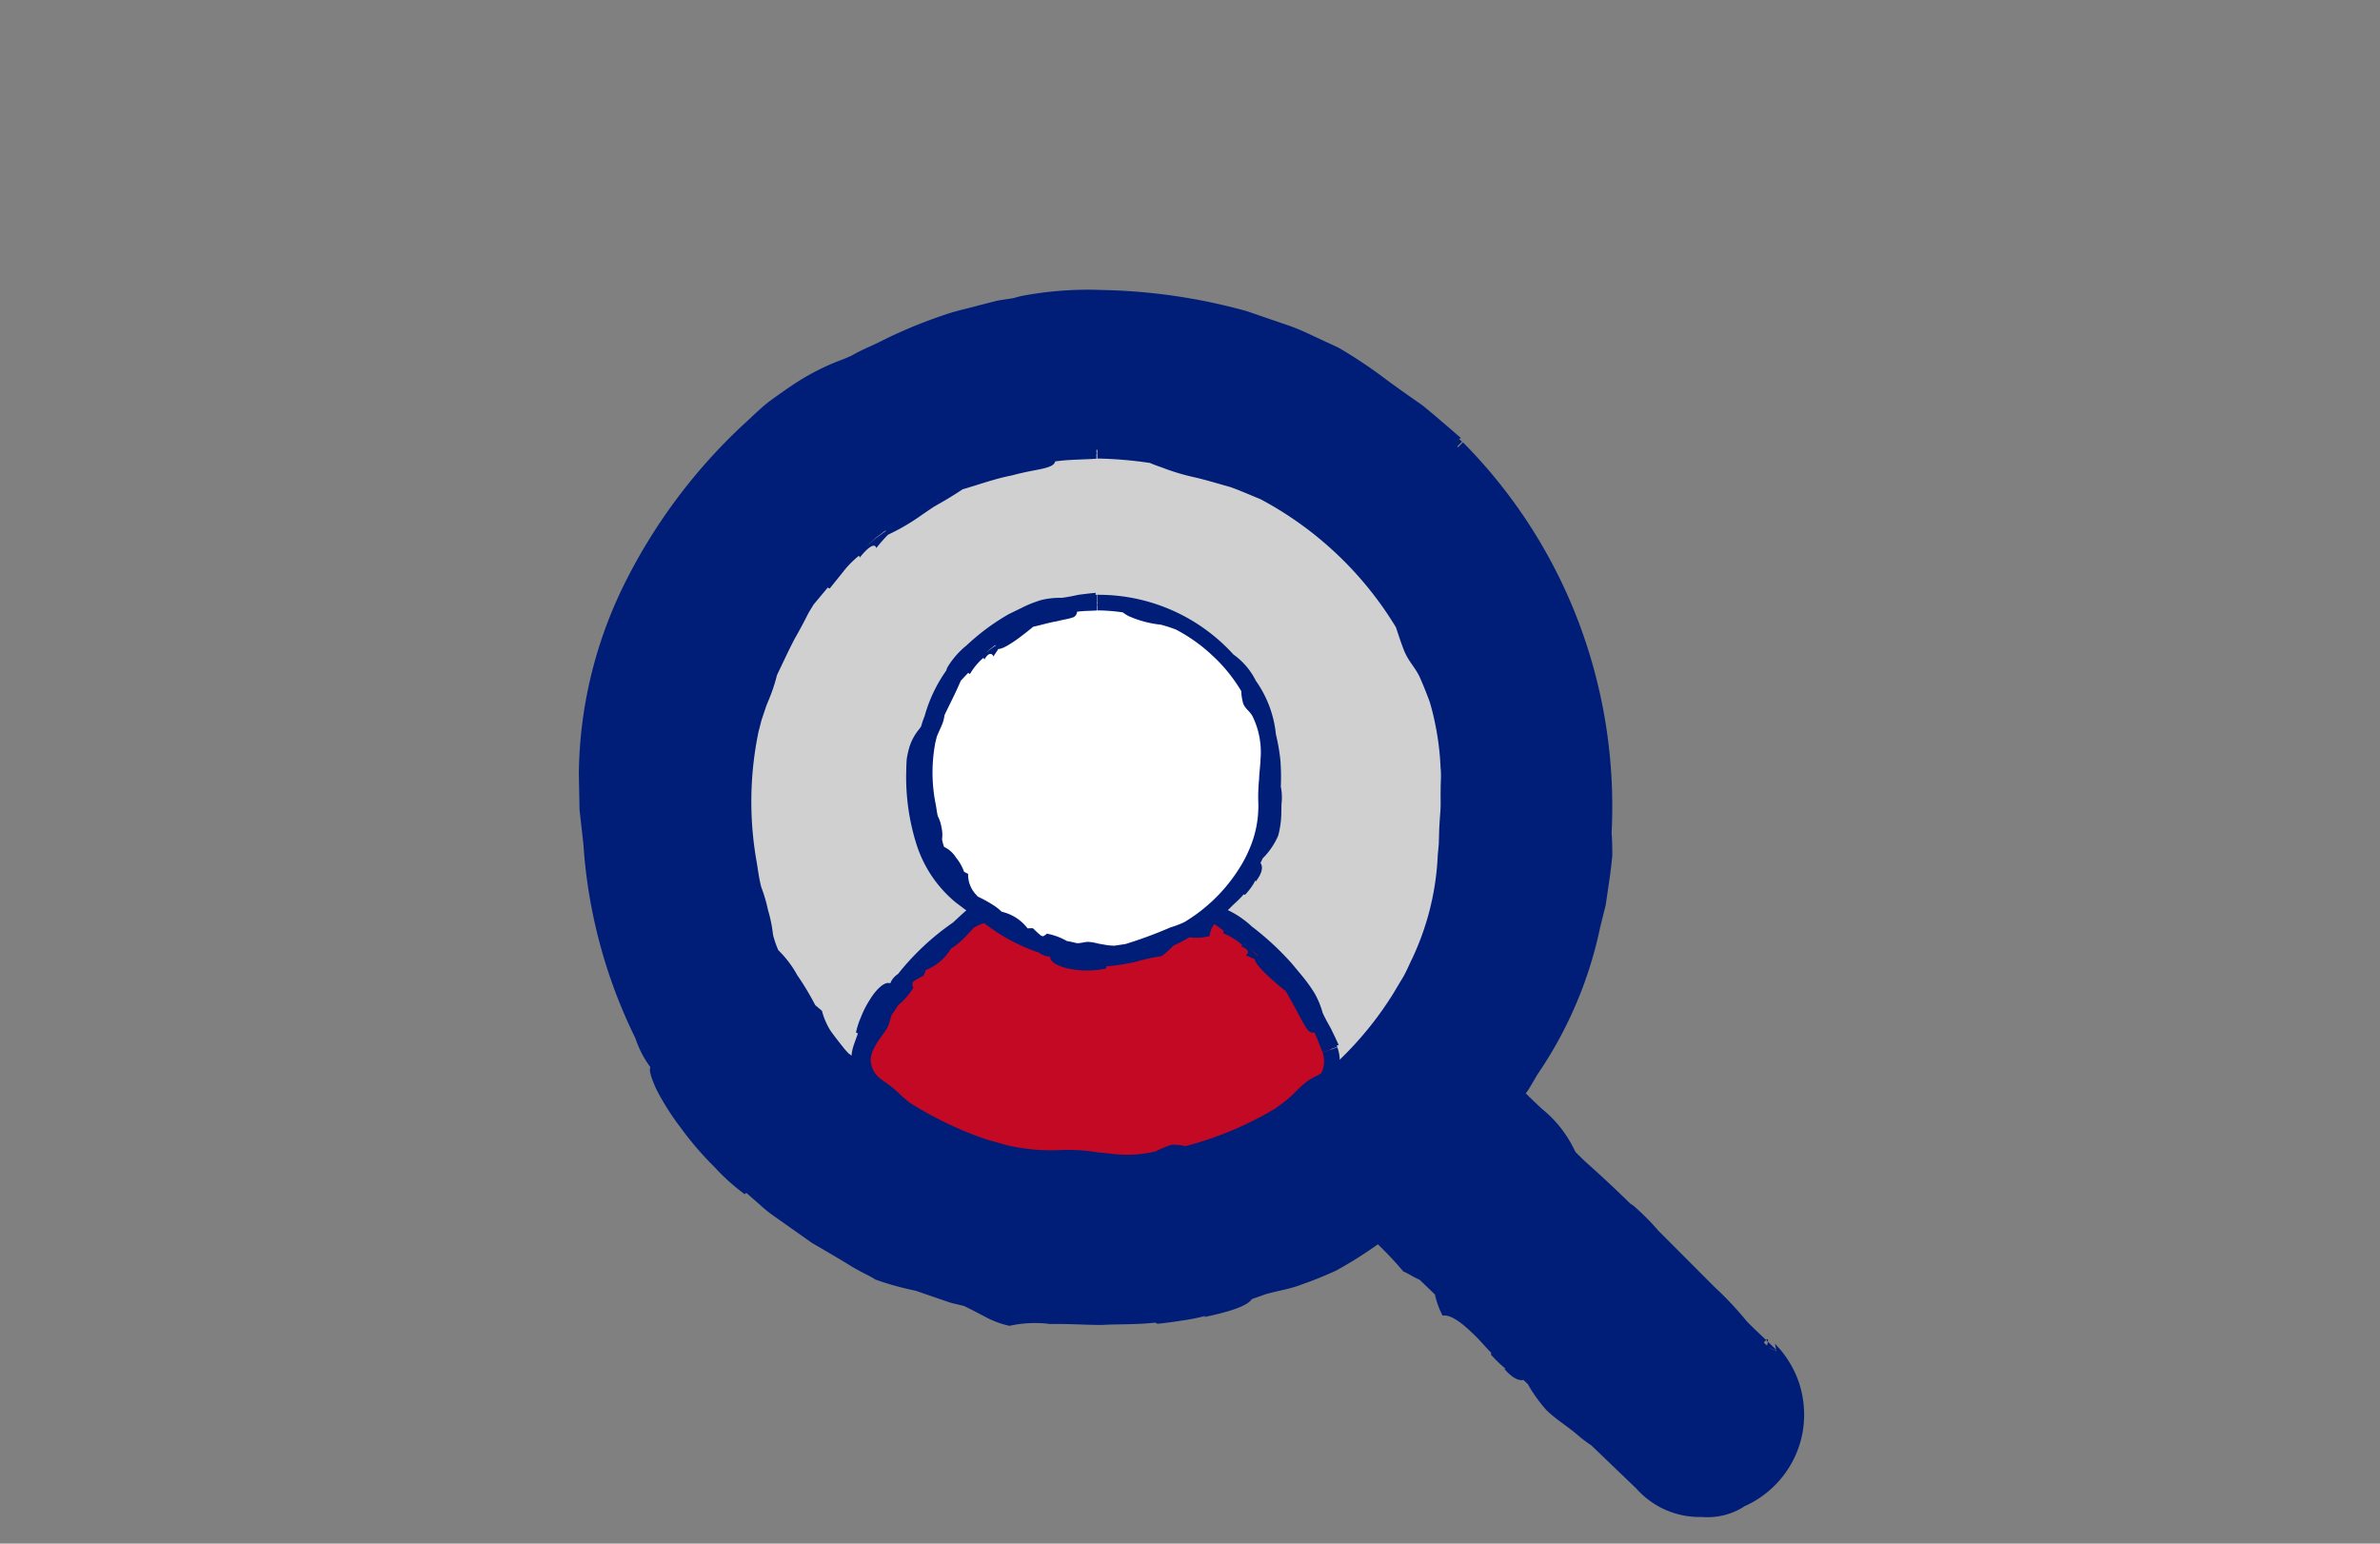 <svg xmlns="http://www.w3.org/2000/svg" xmlns:xlink="http://www.w3.org/1999/xlink" width="185" height="120" viewBox="0 0 185 120">
  <rect x="0" y="0" width="185" height="120" fill="#808080" stroke="none"/>
  <defs>
    <clipPath id="clip-path">
      <rect id="長方形_10537" data-name="長方形 10537" width="185" height="120" transform="translate(231 633)" fill="#fff" stroke="#707070" stroke-width="1"/>
    </clipPath>
  </defs>
  <g id="img_guideline_top_01" transform="translate(-231 -633)" clip-path="url(#clip-path)">
    <g id="img_guideline_top_01-2" data-name="img_guideline_top_01" transform="translate(5179.752 21313.465)">
      <path id="パス_107339" data-name="パス 107339" d="M101.641,95.172,78.5,72.854a1.974,1.974,0,0,0-2.791,2.791l-4.684,4.684a1.974,1.974,0,0,0-2.791,2.791L91.374,105.44A7.26,7.26,0,1,0,101.64,95.172Z" transform="translate(-4912.804 -20670.799)" fill="#001d78"/>
      <path id="パス_107340" data-name="パス 107340" d="M101.053,94.963c-.191.272,1.033-1.643.15.735h0v0l0,0,.006.006.012.013.024.027.049.054.1.108.194.215c.13.143.232.308.351.46a6.028,6.028,0,0,1,.574,1c.005.173.01.366.017.584.007,1.043.4,1.865.388,2.981a5.493,5.493,0,0,1-.184,1.415,6.576,6.576,0,0,1-6.4,4.35,7.532,7.532,0,0,0-1.011-.455c-.5-.146-.909-.026-1.412-.192-1.373-.4-2.136-1.59-3.083-2.7a17.6,17.6,0,0,0-2.995-3.086A47.35,47.35,0,0,1,83.8,97.168l-1.415-1.337-5.677-5.475-.963-1.149a31.768,31.768,0,0,0-3.6-3.25l-.81-.781c-.165-.179-.326-.359-.475-.551a13.864,13.864,0,0,0-1.182-1.5,3.887,3.887,0,0,0-.49-.371c-.178-.118-.358-.236-.417-.282a1.482,1.482,0,0,1-.181-.54.926.926,0,0,1,.211-.469,5.044,5.044,0,0,1,.351-.45.542.542,0,0,1-.03-.318,1,1,0,0,1,.108-.062.871.871,0,0,1,.592.251,1.353,1.353,0,0,1,.295-.106,3.008,3.008,0,0,1,.171.372l.307.817,1.244-.817A4.719,4.719,0,0,0,73.5,79.336a7.047,7.047,0,0,0,.619-.575,10.615,10.615,0,0,0,1.176-1.647l.194-.2c.3-.241.574-.464.846-.647l.43-.29-.43-.87a.523.523,0,0,1,.107-.649.64.64,0,0,1-.173-.153,5.522,5.522,0,0,1,.343-.637,6.049,6.049,0,0,1,.6-.655l.048.006a1.115,1.115,0,0,1,.413.187,2.852,2.852,0,0,1,.182.359,3.169,3.169,0,0,0,.338.449,4.661,4.661,0,0,0,.865.743c.266.285.548.568.869.857l4.617,4.164.42.394a9.511,9.511,0,0,0,.927,1.027,5.989,5.989,0,0,0,.66.522,23.249,23.249,0,0,0,2.926,2.493l.045.042.644.7c-.029.031-.12.008-.134.051a16.509,16.509,0,0,1,1.6,1.368c.049.057-.136,0-.145.015.665.437.791.676.33.606.234.118.625.419.874.56-.046.342,2.22,2.09,3.2,2.812.53.54,1.071,1.074,1.662,1.622a8.071,8.071,0,0,0,2.023,1.59l1.455,1.352.381.154.026.027c.008,0,.027,0,.039,0l.682.275-.095-.093.164.078c-.872-.856-1.663-1.569-2.363-2.285a25.574,25.574,0,0,0-2.5-2.66l-.92-.924L92.991,86.04a18.751,18.751,0,0,0-1.9-1.909c-.09-.072-.182-.127-.273-.187q-1.7-1.665-3.514-3.277l-.734-.72-.131-.249a9.215,9.215,0,0,0-2.506-3.132c-1.55-1.44-3.017-3.008-4.589-4.581a3.135,3.135,0,0,0-4.53.145,3.018,3.018,0,0,0-.759,2.249,2.855,2.855,0,0,0,1.025,1.978V75.023l-.189.259-1.37,1.875-2.837,2.837h.76a2.523,2.523,0,0,0-3.075-.372,1.6,1.6,0,0,0-.965.955c-.209-.052-.561.22-.741.819a2.681,2.681,0,0,0,.412,2.241,2.319,2.319,0,0,0,.213.271l.119.13.077.076.308.292.618.546c.4.341.77.626,1.024.8.077,0,.071-.08.142-.09a28.088,28.088,0,0,1,3.593,3.55c.437.189.879.5,1.268.646l1.193,1.151a6.742,6.742,0,0,0,.6,1.647c.758-.152,1.941.977,2.606,1.635.3.295.728.8,1.169,1.253a.131.131,0,0,1-.031.124,10.134,10.134,0,0,0,1.159,1.125.385.385,0,0,1-.111-.012c.519.617,1.067.968,1.491.872l.344.33a11.628,11.628,0,0,0,1.429,2c.7.7,1.643,1.266,2.416,1.93a9.838,9.838,0,0,0,1.084.822l3.51,3.37a6.563,6.563,0,0,0,5.11,2.2,5.255,5.255,0,0,0,3.245-.8l.028-.025a7.825,7.825,0,0,0,4.524-5.7,7.986,7.986,0,0,0-.216-3.74,7.68,7.68,0,0,0-.776-1.721,7.242,7.242,0,0,0-.536-.779,3.6,3.6,0,0,0-.3-.36l-.159-.175-.079-.087-.04-.044-.02-.022-.009-.011-.005-.005,0,0c.053.259-.12-.583.117.579Zm-8.829-8.184.838.778-.019.023Zm2.8,2.715v-.005l.064.068Z" transform="translate(-4912.846 -20670.844)" fill="#001d78"/>
      <path id="パス_107341" data-name="パス 107341" d="M79.534,27.279a39.658,39.658,0,1,0,0,55.835,39.658,39.658,0,0,0,0-55.835" transform="translate(-4914.948 -20672.973)" fill="#001d78"/>
      <path id="パス_107342" data-name="パス 107342" d="M79.083,27.786a44.79,44.79,0,0,1,3.773,4.5c.181.378.4.791.66,1.256.624,1.169,1.175,2.309,1.882,3.382.66,1.1,1.23,2.279,1.9,3.519.5,1.113.912,2.258,1.366,3.385A39.194,39.194,0,0,1,89.2,64.569c-.35.831-.672,1.6-1.072,2.544a13.977,13.977,0,0,0-.519,1.781c-.067.285-.134.568-.2.862-.1.282-.208.574-.336.885-.34.824-.693,1.626-1.053,2.412-.4.764-.87,1.478-1.307,2.2A33.161,33.161,0,0,1,81.736,79.2c-.511.63-1.129,1.167-1.68,1.757-.583.561-1.085,1.2-1.716,1.71-1.245,1.037-2.36,2.24-3.7,3.25A31.607,31.607,0,0,1,64.408,91.9c-.7.236-1.382.538-2.107.722l-2.18.552a38.386,38.386,0,0,1-17.972-.13l-1.665-.482-1.576-.625c-1.873-.652-3.563-1.5-5.266-2.2-.819-.414-1.609-.862-2.4-1.283-.395-.215-.793-.42-1.178-.644l-1.092-.756L26.88,85.527c-.406-.383-.808-.767-1.2-1.163L24.2,82.823c-.493-.6-.969-1.229-1.4-1.7-.611-.684-1.374-1.274-1.911-2.013-.451-.668-.9-1.31-1.337-1.914a17.436,17.436,0,0,1-1.023-1.958c-.3-.656-.785-1.331-1.379-2.477-.136,0-.339-.27-.5-.4l-.207-.415c-.224-.776-.557-1.59-.695-2.346-.184-.355-.369-.686-.554-1.015-.133-.964-.507-2.156-.731-3.427-.274-1.257-.689-2.514-.97-3.581-.062-.619-.139-1.25-.242-1.911-.149-.855-.163-1.627-.287-2.362-.084-.736-.246-1.445-.28-2.186l.031-.633c.095-.972.172-1.845.287-2.648a11.231,11.231,0,0,1,.716-2.194c-.005-.333-.01-.654-.016-.971.221-.89.675-2.359.928-3.8a16.357,16.357,0,0,0,.667-3.394c.021-.055.039-.1.06-.159a12.6,12.6,0,0,1,.717-1.486,26.547,26.547,0,0,0,1.436-2.393,25,25,0,0,0,1.3-2.336c.447-.8,1.053-1.533,1.631-2.366A38.676,38.676,0,0,1,30.893,22.7l1.166-.7,1.478-.776c.518-.217,1.035-.442,1.557-.689.65-.309,1.2-.6,1.7-.883L38.92,18.9a22.019,22.019,0,0,1,2.117-.708c.712-.19,1.416-.387,2.107-.593.347-.1.686-.22,1.03-.3l1.027-.227.144-.021,2.346-.259c.082.045-.021.114.1.155l2.343-.217,1.216-.087c.408-.007.818.031,1.227.057.2.021-.029.127.011.152,1.565-.109,2.362.051,2.051.41a16.182,16.182,0,0,1,1.99-.02,7.047,7.047,0,0,0,1.657.43c.779.111,1.7.405,2.671.589l1.47.3,1.388.4c.89.25,1.69.454,2.256.589a53.939,53.939,0,0,1,5.042,2.715c.722.453,1.377.78,1.87,1.146s.914.642,1.256.854c.684.425,1.082.565,1.291.447a17.589,17.589,0,0,1,1.76,1.481l1.716,1.536.29-.292.069.069a1.157,1.157,0,0,1-.02-.117l.52-.522-.234-.209a.885.885,0,0,1,.16-.063c-1.062-.923-2.023-1.753-2.963-2.525-1-.7-1.961-1.366-2.931-2.09a36.788,36.788,0,0,0-3.643-2.424l-2.074-.963a16.977,16.977,0,0,0-2.162-.88l-2.885-.99a45.08,45.08,0,0,0-11.256-1.644,27.611,27.611,0,0,0-6.248.465c-.24.053-.435.113-.644.17-.452.075-.909.127-1.356.222l-1.331.342c-.883.244-1.782.428-2.647.729a38.021,38.021,0,0,0-5.077,2.119c-.713.355-1.462.642-2.146,1.054l-.645.277a18.318,18.318,0,0,0-3.9,1.977c-.6.4-1.222.84-1.91,1.343-.67.524-1.34,1.2-2.146,1.932a43.182,43.182,0,0,0-9.118,12.323,33.989,33.989,0,0,0-3.491,14.655c.019.962.036,1.884.054,2.79.1.9.2,1.781.3,2.671a40.106,40.106,0,0,0,4.043,15.1A7.892,7.892,0,0,0,16.783,75.5c-.134.2.06.835.458,1.71a20.022,20.022,0,0,0,1.9,3,24.984,24.984,0,0,0,2.624,3.052,16.209,16.209,0,0,0,2.313,2.084c.132.044.061-.089.18-.06l1.006.88a10.627,10.627,0,0,0,1.236.986l2.863,2.021c1.021.59,2.009,1.17,2.851,1.684.833.533,1.6.838,2.046,1.143a22.67,22.67,0,0,0,3.138.873l1.86.641c.309.1.617.22.932.314l.956.229c.589.271,1.083.549,1.624.824a6.921,6.921,0,0,0,1.922.72,9.31,9.31,0,0,1,3.2-.136c1.388-.033,2.913.079,4.025.069,1-.071,2.575-.012,4.077-.177.1.021.172.047.163.088.656-.061,1.288-.15,1.917-.249a14.764,14.764,0,0,0,1.894-.379,1.177,1.177,0,0,1-.191.118c1.88-.4,3.356-.827,3.757-1.41l1.065-.378c.968-.277,1.868-.4,2.721-.725.862-.306,1.748-.646,2.775-1.121a32.962,32.962,0,0,0,3.1-1.942,13.164,13.164,0,0,0,1.479-1.127l1.431-1.151a16.538,16.538,0,0,0,2.339-2.2,41.588,41.588,0,0,0,3.979-4.135c.622-.727,1.145-1.534,1.723-2.3L85,77.293c.254-.405.488-.824.734-1.235A31.721,31.721,0,0,0,90.6,64.648c.136-.546.285-1.144.438-1.764.092-.631.188-1.286.284-1.934s.171-1.291.228-1.9c0-.613-.009-1.189-.048-1.7,0-.031,0-.05-.006-.08a40.5,40.5,0,0,0-2.569-16.388,39.959,39.959,0,0,0-8.984-13.958ZM54.007,16.6c.446.025.894.025,1.338.071l1.328.186.075.055L55.383,16.7c-.456-.06-.917-.062-1.376-.1m9.187,1.815-.017-.013.222.087Z" transform="translate(-4914.976 -20673)" fill="#001d78"/>
      <path id="パス_107343" data-name="パス 107343" d="M51.06,27.039A27.849,27.849,0,1,0,78.91,54.888,27.848,27.848,0,0,0,51.06,27.039" transform="translate(-4914.515 -20672.539)" fill="#d0d0d0"/>
      <path id="パス_107344" data-name="パス 107344" d="M51.1,27.744a31.123,31.123,0,0,1,4.091.345c.274.119.585.232.937.353a17.159,17.159,0,0,0,2.586.775c.871.2,1.742.474,2.692.734.8.28,1.578.631,2.368.95a27.305,27.305,0,0,1,10.537,9.963c.206.611.38,1.169.642,1.833.366.889.937,1.355,1.29,2.227.247.571.474,1.141.683,1.707a17.517,17.517,0,0,1,.433,1.732,20.945,20.945,0,0,1,.422,3.426c.065.562,0,1.134.007,1.695-.019.563.021,1.124-.022,1.685s-.085,1.125-.1,1.695l-.025.859c-.027.287-.053.575-.08.865a20.933,20.933,0,0,1-1.985,8.025c-.226.462-.426.945-.681,1.4l-.808,1.349a26.724,26.724,0,0,1-8.967,8.8l-1.075.559-1.1.446c-1.261.573-2.506.994-3.693,1.494-.605.208-1.215.381-1.813.573l-.9.274-.913.171-1.788.269c-.392.005-.78.006-1.169-.009l-1.493-.084c-.54-.071-1.084-.157-1.529-.17-.638-.032-1.308.1-1.94.009-.551-.113-1.086-.214-1.6-.293a11.916,11.916,0,0,1-1.458-.5c-.469-.186-1.037-.285-1.9-.535-.079.1-.319.09-.476.134l-.308-.1c-.484-.3-1.038-.565-1.466-.9-.272-.07-.535-.121-.8-.173a21.953,21.953,0,0,0-4.284-2.629c-.331-.28-.677-.556-1.055-.829-.946-.74-1.75-1.262-2.6-1.88l-.3-.329c-.423-.537-.808-1.015-1.13-1.482a5.431,5.431,0,0,1-.635-1.5l-.523-.442a21.444,21.444,0,0,0-1.4-2.332,8.215,8.215,0,0,0-1.469-1.937l-.048-.109a7.642,7.642,0,0,1-.365-1.095A10.678,10.678,0,0,0,25.5,62.84a12.153,12.153,0,0,0-.525-1.785c-.166-.618-.242-1.272-.359-1.968a26.711,26.711,0,0,1,.149-10.109c.078-.3.157-.611.236-.918l.372-1.1c.147-.362.3-.724.438-1.1a13.22,13.22,0,0,0,.386-1.278c.455-.947.893-1.9,1.37-2.815q.383-.67.735-1.34.173-.338.342-.67l.379-.63.061-.081,1.059-1.266c.075-.008.074.089.164.055l1.028-1.278a7.346,7.346,0,0,1,1.19-1.22c.11-.083.076.1.112.1.685-.86,1.185-1.144,1.279-.728a10.1,10.1,0,0,1,.922-1.046,16.546,16.546,0,0,0,2.667-1.569l.863-.586.87-.5c.555-.328,1.043-.636,1.38-.867,1.286-.374,2.528-.831,3.838-1.083,1.146-.313,1.977-.417,2.521-.556s.8-.3.842-.532c1.061-.157,2.141-.135,3.211-.214v-.411H51.1a.622.622,0,0,1-.069-.071V26.53l-.222.011a1.3,1.3,0,0,1,.049-.157c-.995.071-1.891.142-2.749.234-.851.159-1.666.305-2.515.421a20.391,20.391,0,0,0-3.059.539,25.725,25.725,0,0,0-3.054,1.2l-1.948.945a32.7,32.7,0,0,0-6.487,4.808,17.481,17.481,0,0,0-2.91,3.363c-.089.15-.152.282-.221.42a24.741,24.741,0,0,0-3.477,6.945,15.641,15.641,0,0,0-.544,1.6l-.213.454a10.884,10.884,0,0,0-1.095,2.924c-.113.5-.214,1.035-.311,1.635-.055.6-.073,1.277-.1,2.055a31.372,31.372,0,0,0,1.6,10.807,22.625,22.625,0,0,0,5.712,9.08l1.47,1.332L32.474,76.3a28.278,28.278,0,0,0,9.6,5.511,4.55,4.55,0,0,0,1.71.552c.02.232.424.492,1.059.758a11.99,11.99,0,0,0,2.465.592,16.217,16.217,0,0,0,2.861.194,11.374,11.374,0,0,0,2.213-.152c.087-.059-.017-.106.057-.167A19.073,19.073,0,0,0,54.5,83.4l2.452-.425c.81-.215,1.6-.416,2.283-.571s1.232-.363,1.615-.413a15.266,15.266,0,0,0,1.972-1.242A23.57,23.57,0,0,0,65.3,79.469c.45-.126.862-.194,1.295-.292a4.219,4.219,0,0,0,1.386-.521,4.992,4.992,0,0,1,1.446-1.8c.667-.729,1.5-1.428,2.043-1.995.467-.533,1.312-1.274,1.982-2.111.071-.035.127-.05.152-.018a14.824,14.824,0,0,0,1.6-2.227.644.644,0,0,1-.021.166c.772-1.131,1.267-2.108,1.08-2.651l.348-.721a15.373,15.373,0,0,0,1.961-3.633,21.528,21.528,0,0,0,.554-2.545c.153-.868.152-1.764.271-2.613a6.32,6.32,0,0,0,.066-1.276c-.008-.369-.024-.691-.044-1a30.333,30.333,0,0,0-.077-4.064c-.072-.674-.2-1.342-.293-2.014l-.16-1-.253-.986A20.949,20.949,0,0,0,75.4,39.991l-.668-1.1L73.9,37.775c-.284-.368-.561-.735-.852-1.056a11.1,11.1,0,0,0-.9-.8l-.046-.034a28.419,28.419,0,0,0-21-9.354ZM33.158,34.55l.7-.627.751-.561h.072l-.786.56c-.251.2-.487.419-.732.627m5.468-3.591h-.017l.155-.062Z" transform="translate(-4914.555 -20672.564)" fill="#001d78"/>
      <path id="パス_107345" data-name="パス 107345" d="M68.855,72.412a19.25,19.25,0,0,0-36.3,0,2.757,2.757,0,0,0,.891,3.079,27.849,27.849,0,0,0,34.521,0,2.751,2.751,0,0,0,.886-3.079" transform="translate(-4914.161 -20671.287)" fill="#c30924"/>
      <path id="パス_107346" data-name="パス 107346" d="M68.246,72.681a2.08,2.08,0,0,1-.1,1.612c-.118.071-.239.144-.373.212-.174.087-.3.145-.454.241a4.075,4.075,0,0,0-.565.412c-.354.305-.684.663-1.064,1.017-.34.292-.7.55-1.055.821a26.783,26.783,0,0,1-7.048,2.967,4.45,4.45,0,0,0-1.056-.113,7.278,7.278,0,0,0-1.264.52,9.69,9.69,0,0,1-3.689.151l-.885-.085c-.293-.048-.585-.089-.879-.12a16.43,16.43,0,0,0-1.791-.056,14.976,14.976,0,0,1-4.336-.377l-1.574-.443a28.337,28.337,0,0,1-5.964-2.855,12.084,12.084,0,0,1-.945-.834,8.274,8.274,0,0,0-.825-.669l-.4-.279a2.336,2.336,0,0,1-.275-.232,1.892,1.892,0,0,1-.59-1.313,2.135,2.135,0,0,1,.181-.744,5.606,5.606,0,0,1,.286-.534c.211-.381.676-.9.878-1.312.133-.3.178-.66.319-.957.172-.235.331-.466.47-.7a5.43,5.43,0,0,0,1.189-1.372c-.083-.092-.063-.229-.092-.342l.1-.138a7.624,7.624,0,0,1,.8-.459c.057-.14.1-.281.145-.424A3.913,3.913,0,0,0,39.36,64.6a4.551,4.551,0,0,0,.566-.394,11.072,11.072,0,0,0,1.177-1.2,1.557,1.557,0,0,1,.2-.117,2.756,2.756,0,0,1,1.825-.317l.246-.28a4.278,4.278,0,0,0,2.351-1.27l.06-.011.591-.09a3.411,3.411,0,0,0,1.97-.138c.329-.015.665-.054,1.025-.1a17.366,17.366,0,0,1,5.215.2c.158.028.32.058.479.1a7.462,7.462,0,0,0,1.133.446,5.6,5.6,0,0,0,.671.152c.509.191,1.009.393,1.5.6.5.181.981.381,1.475.528l.046.026a7.4,7.4,0,0,1,.684.514c-.006.061-.07.088-.061.156a5.364,5.364,0,0,1,1.468.9c.049.052-.085.1-.087.123.559.194.7.485.378.706.176.027.494.236.689.282.08.556,1.739,1.963,2.43,2.5.333.606.676,1.193.986,1.8.585,1.067.782,1.528,1.23,1.4.239.5.42,1.027.633,1.539l.387-.138.009.034c.017-.023.038-.037.056-.058l.694-.247-.043-.109.154-.028c-.212-.483-.422-.91-.62-1.32-.228-.4-.44-.778-.627-1.19a6.727,6.727,0,0,0-.63-1.528,12.508,12.508,0,0,0-1.018-1.406c-.229-.275-.467-.561-.732-.881a22.053,22.053,0,0,0-3.136-2.906,7.231,7.231,0,0,0-1.955-1.311,2.033,2.033,0,0,0-.253-.056,15.878,15.878,0,0,0-3.826-1.5l-.859-.241L55.6,59.6a5.61,5.61,0,0,0-3.466-1.058,24,24,0,0,0-5.824.349,12.016,12.016,0,0,0-5.232,2.316c-.583.449-1.069.916-1.562,1.373a19.836,19.836,0,0,0-4.275,4,1.584,1.584,0,0,0-.606.73c-.4-.189-1.081.432-1.608,1.31a7.4,7.4,0,0,0-.685,1.366,5.433,5.433,0,0,0-.361,1.129c.033.065.1.035.14.1-.1.288-.231.617-.371,1.056A3.735,3.735,0,0,0,31.66,73.9a5.055,5.055,0,0,0,1.187,2.349c.438.122.86.318,1.231.383.4.279.78.579,1.188.841a5.312,5.312,0,0,0,.807,1.378c.641-.314,1.921.321,2.665.683a12.745,12.745,0,0,0,1.355.679.136.136,0,0,1,.01.125,7.767,7.767,0,0,0,1.338.523.278.278,0,0,1-.1.037c.655.295,1.244.327,1.541.038l.4.118a6.536,6.536,0,0,0,1.989.918,15.492,15.492,0,0,0,2.74.111,4.571,4.571,0,0,0,1.2-.08,28.582,28.582,0,0,0,4.248-.082,10.505,10.505,0,0,0,2.272-.123c.732-.156,1.482-.3,2.3-.525a7.382,7.382,0,0,0,2.553-.976l.024-.02,1.441-.562c.469-.212.928-.45,1.393-.673a28.728,28.728,0,0,0,2.692-1.522c.441-.266.842-.593,1.266-.887l.627-.454.314-.227a3.724,3.724,0,0,0,.333-.306,3.3,3.3,0,0,0,.721-3.371Zm-5.77-8.188c.252.2.485.426.728.638l-.007.053c-.241-.228-.47-.473-.721-.691m2.305,2.478v-.01l.046.073Z" transform="translate(-4914.191 -20671.328)" fill="#001d78"/>
      <path id="パス_107347" data-name="パス 107347" d="M50.538,38.409a13.657,13.657,0,1,0,.18,0h-.18" transform="translate(-4913.992 -20672.102)" fill="#fff"/>
      <path id="パス_107348" data-name="パス 107348" d="M50.583,39.114a14.49,14.49,0,0,1,1.971.152,3.89,3.89,0,0,0,.432.278,8.218,8.218,0,0,0,2.53.68,10.82,10.82,0,0,1,1.17.378,12.721,12.721,0,0,1,2.864,2.046,12.237,12.237,0,0,1,2.213,2.735,4.134,4.134,0,0,0,.151.963c.158.428.528.6.732,1.008a6.318,6.318,0,0,1,.619,3.3c-.017.543-.1,1.08-.116,1.611a13.459,13.459,0,0,0-.064,1.621,8.428,8.428,0,0,1-.734,3.889,9.469,9.469,0,0,1-.7,1.328,12.824,12.824,0,0,1-4.307,4.242,7.786,7.786,0,0,1-1.081.412,34.768,34.768,0,0,1-3.482,1.289l-.86.132a5.145,5.145,0,0,1-.566-.039l-.717-.125a3.863,3.863,0,0,0-.726-.131c-.3-.013-.628.117-.934.1a7.573,7.573,0,0,0-.761-.165,5.057,5.057,0,0,0-1.575-.578c-.057.11-.184.139-.274.207l-.151-.041a6.76,6.76,0,0,1-.64-.582c-.139-.005-.278,0-.419.008a3.532,3.532,0,0,0-2.016-1.294,3.888,3.888,0,0,0-.491-.407,9.808,9.808,0,0,0-1.36-.766l-.143-.159a2.268,2.268,0,0,1-.615-1.611l-.314-.161a3.674,3.674,0,0,0-.637-1.118,2.153,2.153,0,0,0-.913-.815l-.021-.054a3.2,3.2,0,0,1-.141-.539,2.573,2.573,0,0,0-.05-.962,2.763,2.763,0,0,0-.281-.838c-.069-.3-.1-.606-.164-.936a12.441,12.441,0,0,1-.018-4.822l.111-.439c.141-.347.307-.678.447-1.033a2.982,2.982,0,0,0,.147-.623c.432-.91.891-1.785,1.26-2.667l.029-.038.547-.579c.058.014.08.08.144.081a4.992,4.992,0,0,1,1.02-1.231c.057-.035.082.1.106.106.266-.478.547-.566.72-.218.032-.178.28-.422.352-.6.536.042,2.082-1.2,2.717-1.724.628-.139,1.226-.323,1.85-.429.544-.138.936-.187,1.188-.282A.485.485,0,0,0,49,39.218c.511-.076,1.032-.064,1.547-.1l0-.411.033,0c-.015-.024-.021-.049-.033-.073l-.005-.736-.11.005.023-.155c-.5.044-.953.1-1.384.16a12.753,12.753,0,0,1-1.266.23,6.146,6.146,0,0,0-1.575.166,9.389,9.389,0,0,0-1.547.618l-.988.482A17.406,17.406,0,0,0,40.4,41.847a6.351,6.351,0,0,0-1.478,1.7,1.505,1.505,0,0,0-.083.234,11.485,11.485,0,0,0-1.685,3.543,7.7,7.7,0,0,0-.274.808c-.05.073-.1.147-.152.216a4.008,4.008,0,0,0-.772,1.442,7.957,7.957,0,0,0-.188.835c-.029.311-.037.656-.046,1.056a17.367,17.367,0,0,0,.782,5.565,9.64,9.64,0,0,0,3.067,4.571c.28.212.551.414.816.613l.826.52a14.255,14.255,0,0,0,4.839,2.77,1.423,1.423,0,0,0,.856.3c-.042.446.758.844,1.738.994a7.077,7.077,0,0,0,2.609-.063c.044-.057-.01-.107.026-.166a16.483,16.483,0,0,0,2.292-.358,15.124,15.124,0,0,1,2-.437,6.94,6.94,0,0,0,.921-.821,11.56,11.56,0,0,0,1.244-.645,3.834,3.834,0,0,0,1.571-.1,1.7,1.7,0,0,1,.57-1.14A13.574,13.574,0,0,1,60.9,62.245c.237-.268.691-.62,1.035-1.042a.131.131,0,0,1,.119.025,4.914,4.914,0,0,0,.817-1.135.387.387,0,0,1,.018.1c.431-.554.624-1.091.371-1.446l.176-.363a5.581,5.581,0,0,0,1.2-1.764,7,7,0,0,0,.223-1.314c.039-.451.008-.911.052-1.342a4.228,4.228,0,0,0-.071-1.156,17.215,17.215,0,0,0-.032-2.044,15.191,15.191,0,0,0-.35-2.017A8.679,8.679,0,0,0,62.9,44.587a5.5,5.5,0,0,0-1.7-2.014l-.027-.014A14.163,14.163,0,0,0,50.578,37.9ZM41.945,42.39a5.733,5.733,0,0,1,.7-.572l.049.019a5.8,5.8,0,0,0-.746.554m2.667-1.662-.009,0,.076-.025Z" transform="translate(-4914.033 -20672.127)" fill="#001d78"/>
    </g>
  </g>
</svg>
